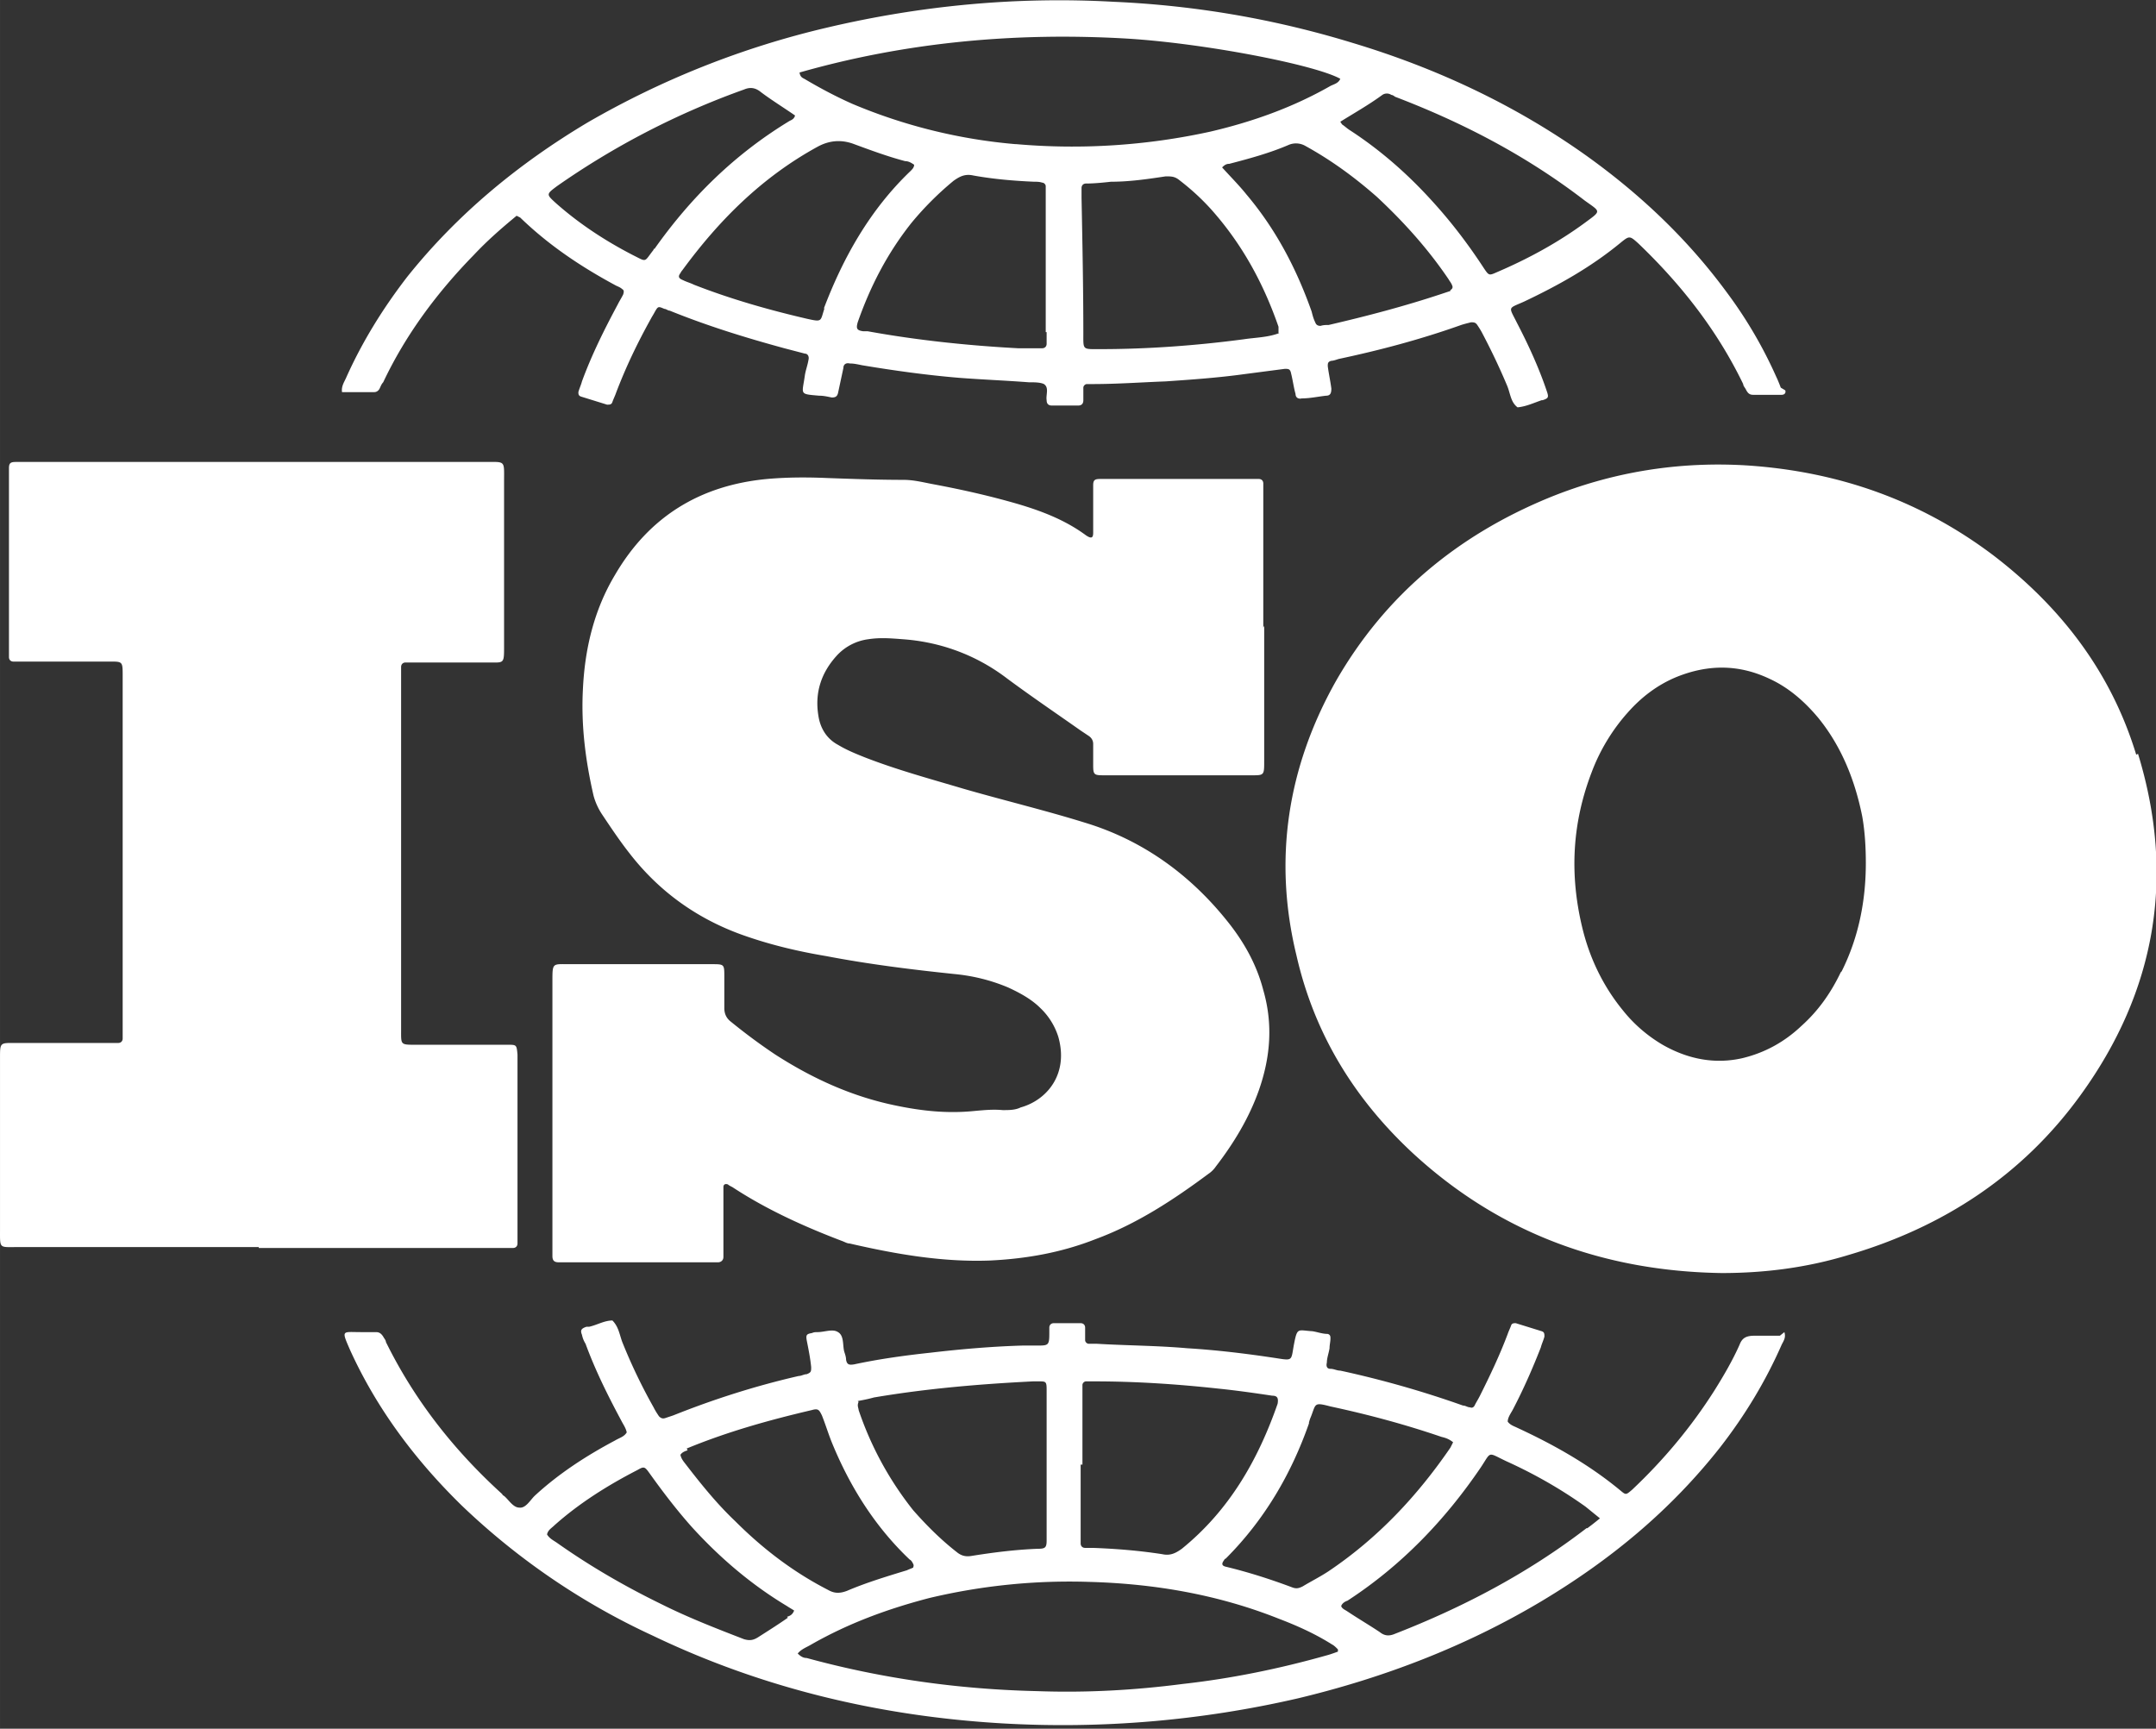 <?xml version="1.0" standalone="no"?><!DOCTYPE svg PUBLIC "-//W3C//DTD SVG 1.1//EN" "http://www.w3.org/Graphics/SVG/1.1/DTD/svg11.dtd"><svg t="1733712916457" class="icon" viewBox="0 0 1277 1024" version="1.1" xmlns="http://www.w3.org/2000/svg" p-id="12580" width="62.354" height="50" xmlns:xlink="http://www.w3.org/1999/xlink"><rect x="0" y="0" width="1277" height="1024" fill="#333333" stroke="none"/><path d="M748.781 370.676V450.751c0 9.015 0 8.485-9.015 8.485H653.328c-5.303 0-5.833-0.53-5.833-5.833v-12.727c0-2.121-1.061-3.712-2.651-4.773l-4.773-3.182c-14.318-10.076-29.166-20.151-43.484-30.757-18.03-13.788-39.242-21.742-62.045-23.333-6.894-0.53-13.257-1.061-20.151 0a30.757 30.757 0 0 0-19.091 10.076c-9.015 10.076-12.727 21.742-10.606 34.999 1.061 7.424 4.773 13.788 11.666 17.5 5.303 3.182 10.606 5.303 15.909 7.424 19.091 7.424 38.712 12.727 58.332 18.56 23.863 6.894 48.257 12.727 72.12 20.151 34.999 10.606 63.635 31.818 85.908 60.454 9.015 11.666 15.909 24.394 19.621 38.712 5.833 20.151 4.242 39.772-2.651 59.393-5.833 16.439-14.848 31.287-25.454 45.075-1.061 1.591-2.651 3.182-4.242 4.242-20.682 15.379-42.424 29.697-66.817 38.712-20.151 7.954-40.833 11.666-62.575 12.727-28.106 1.061-55.681-3.712-83.256-10.076-1.591 0-3.182-1.061-4.773-1.591-22.272-8.485-44.545-18.56-64.696-31.818-1.061-0.53-2.121-1.061-2.651-1.591-1.591-0.53-2.651 0-2.651 1.591v41.363c0 2.121-1.591 3.182-3.182 3.182H330.908c-2.651 0-3.712-1.061-3.712-3.712v-6.894-155.907c0-11.136 0-10.076 10.076-10.076h84.317c7.424 0 7.424 0 7.424 7.424v18.56c0 3.182 1.061 5.833 3.712 7.954 8.485 6.894 16.969 13.257 26.515 19.621 22.272 14.318 45.605 24.924 71.59 30.227 15.379 3.182 30.227 4.773 46.136 3.182 5.833-0.53 11.136-1.061 16.969-0.53 3.712 0 7.424 0 10.606-1.591 15.379-4.242 28.636-19.621 22.272-41.893a40.196 40.196 0 0 0-10.606-16.969c-5.303-5.303-12.197-9.015-19.091-12.197-10.076-4.242-20.682-6.894-31.818-7.954-25.454-2.651-50.908-5.833-75.832-10.606-15.909-2.651-31.818-6.364-47.196-11.666-28.106-9.545-51.439-25.984-69.469-49.317-5.833-7.424-11.136-15.379-16.439-23.333a38.287 38.287 0 0 1-4.773-10.606c-4.773-20.682-7.424-41.363-6.364-62.575 1.061-23.863 6.364-47.196 19.091-68.408 20.151-34.469 50.378-53.03 90.15-56.742 12.197-1.061 23.863-1.061 36.06-0.53 14.848 0.53 29.697 1.061 44.545 1.061 6.364 0 12.197 1.591 18.03 2.651 16.969 3.182 33.409 6.894 49.848 11.666 14.318 4.242 28.106 9.545 40.302 18.56 3.182 2.121 4.242 1.591 4.242-1.591v-21.212-6.894c0-3.182 1.061-3.712 4.242-3.712h93.862c1.591 0 2.651 1.061 2.651 2.651V371.737zM153.26 738.701H10.08c-10.606 0-10.076 1.061-10.076-10.076v-100.756-1.061c0-9.545 0-9.015 9.545-9.015H70.003c1.591 0 2.651-1.061 2.651-2.651v-5.833-208.936c0-9.015 0-8.485-9.015-8.485H7.959c-1.591 0-2.651-1.061-2.651-2.651v-5.833-100.756-5.303c0-3.182 1.061-3.712 4.242-3.712h277.875c12.197 0 11.136-1.061 11.136 11.666v97.574c0 10.606 0 9.545-9.545 9.545h-48.787c-1.591 0-2.651 1.061-2.651 2.651v214.77c0 9.015-0.53 9.015 8.485 9.015h54.62c5.303 0 5.303 0 5.833 5.833v111.892c0 1.591-1.061 2.651-2.651 2.651H153.26zM1265.289 447.039c-14.848-48.787-44.545-87.499-84.847-118.256-42.954-32.348-91.211-49.317-144.771-53.03-40.833-2.651-80.605 3.712-118.256 19.091-54.09 22.272-97.044 57.802-126.21 108.711-28.636 50.908-37.121 105.529-23.333 162.27 10.606 46.666 34.469 85.378 69.469 117.726 51.439 47.196 112.953 69.469 182.422 70.529 25.454 0 50.378-3.182 74.772-10.606 56.211-16.439 103.408-47.196 137.877-94.923 44.545-61.514 56.211-129.392 33.939-202.042z m-174.997 128.862c-5.833 12.197-13.257 22.803-23.333 31.818-10.076 9.545-21.742 15.909-34.999 19.091-16.439 3.712-32.348 0.53-47.196-7.954-9.015-5.303-16.969-12.197-23.333-20.151-12.197-14.848-20.151-31.818-24.394-49.848-7.424-31.287-5.833-61.514 5.833-91.741 4.773-12.727 12.197-24.924 21.212-34.999 7.954-9.015 17.5-16.439 29.166-21.212 18.56-7.424 36.59-7.424 54.62 1.061 11.666 5.303 21.212 13.788 29.166 23.333 13.788 16.969 21.742 37.121 25.984 58.332 1.591 9.015 2.121 18.56 2.121 27.575 0 22.272-4.242 44.014-14.318 64.166zM1054.761 229.618s-1.591-4.242-2.651-6.364a260.905 260.905 0 0 0-29.166-49.848c-23.333-31.818-51.439-58.332-83.256-81.135-42.424-30.227-89.09-51.969-138.407-66.817-46.666-14.318-93.862-22.272-141.589-24.394-57.272-3.182-114.013 2.121-170.225 15.379a519.689 519.689 0 0 0-141.589 56.211c-40.833 24.394-76.893 54.09-106.589 91.211-14.318 18.56-26.515 38.181-36.06 59.393-1.061 2.651-3.182 5.303-2.651 9.015h19.091c1.591 0 2.651-1.061 3.182-2.121 0.53-1.061 1.061-2.651 2.121-3.712 13.257-28.106 31.818-53.03 53.56-75.302 7.954-8.485 16.439-15.909 25.454-23.333l2.121 1.061c16.969 16.439 36.06 29.166 56.742 40.302 1.061 0.53 2.651 1.061 3.712 2.121 1.061 0.53 1.061 1.591 0.53 3.182-1.061 2.121-2.121 3.712-3.182 5.833-7.954 14.848-15.379 29.697-21.212 45.605-0.53 2.121-1.591 4.242-2.121 6.364 0 1.061 0 2.121 1.591 2.651l15.379 4.773c1.591 0 2.651 0 3.182-1.591 0.53-1.591 1.591-3.712 2.121-5.303 5.833-15.379 12.727-29.697 20.682-44.015 0.53-1.061 1.591-2.651 2.121-3.712 2.121-3.712 2.121-3.712 5.833-2.121 1.061 0 2.121 1.061 3.182 1.061 22.272 9.015 44.545 15.909 67.878 22.272l12.197 3.182c1.591 0 2.651 1.591 2.121 3.712-0.53 3.182-1.591 5.833-2.121 9.015-1.591 11.666-3.712 11.136 8.485 12.197 2.651 0 4.773 0.53 7.424 1.061 2.121 0 3.182-0.53 3.712-2.651l3.182-14.848c0-2.121 1.591-3.182 3.712-2.651 2.651 0 4.773 0.53 7.424 1.061 19.091 3.182 38.181 5.833 57.272 7.424 13.788 1.061 27.575 1.591 41.363 2.651 3.182 0 6.894 0 9.015 1.061 3.182 2.121 1.061 6.364 1.591 9.545 0 2.121 1.061 3.182 3.182 3.182h15.379c2.121 0 3.182-1.061 3.182-3.182v-7.424c0-1.061 1.061-2.121 2.121-2.121h3.182c14.848 0 29.166-1.061 43.484-1.591 15.379-1.061 30.757-2.121 46.136-4.242l24.394-3.182c2.121 0 3.182 0 3.712 2.651 1.061 4.242 1.591 8.485 2.651 12.197 0 2.121 1.591 3.182 3.712 2.651 4.773 0 9.545-1.061 14.318-1.591 2.651 0 3.182-1.591 3.182-4.242-0.53-4.242-1.591-9.015-2.121-13.257 0-1.591 0-2.651 2.121-3.182 1.061 0 2.651-0.53 4.242-1.061 24.924-5.303 48.787-11.666 72.65-20.151 1.591-0.53 3.712-1.061 5.833-1.591 1.591 0 2.651 0 3.712 1.591 1.061 1.591 2.121 3.182 3.182 5.303 5.303 10.076 10.076 20.151 14.318 30.227 2.121 4.773 2.121 10.076 6.364 13.257 5.303-0.53 9.545-2.651 14.318-4.242h0.53c3.182-1.061 3.712-1.591 2.651-4.773-4.773-14.318-11.136-28.106-18.03-41.363-4.773-9.545-5.303-7.954 4.242-12.197 20.151-9.545 39.242-20.151 56.742-34.469 5.833-4.773 5.833-4.773 11.136 0 25.454 24.394 46.666 51.439 62.045 83.256 0 1.061 1.061 2.121 1.591 3.182 1.061 2.121 2.121 3.182 4.242 3.182h16.969c1.591 0 2.651-1.061 2.121-2.651zM387.12 147.422v0.53c-5.833 7.424-3.712 7.424-12.197 3.182-16.439-8.485-31.818-18.56-45.605-30.757-5.833-5.303-5.833-5.303 0.53-10.076A467.72 467.72 0 0 1 440.68 53.03c3.712-1.591 6.894-1.061 10.076 1.591 6.364 4.773 13.257 9.015 20.151 13.788-0.53 2.121-2.121 2.651-3.182 3.182-32.348 19.621-58.332 45.075-80.075 75.832z m101.286 34.999c-2.651 7.954-1.061 8.485-10.606 6.364-22.803-5.303-45.075-11.666-66.817-20.151-2.121-1.061-4.242-1.591-6.364-2.651-2.651-1.061-3.182-2.121-1.591-4.242 0 0 0.53-1.061 1.061-1.591 21.742-29.697 47.196-55.151 80.075-73.181q10.606-5.833 21.742-1.591c10.076 3.712 20.151 7.424 30.227 10.076 2.121 0 3.712 1.061 5.303 2.121 0 1.591-1.061 2.651-2.121 3.712-23.863 22.803-39.772 50.908-51.439 81.665z m131.513 14.318v6.894c0 1.591-1.061 2.651-2.651 2.651h-14.318c-29.697-1.591-59.923-4.773-89.09-10.076h-2.651c-3.712-0.53-4.242-1.591-3.182-5.303 7.424-21.212 17.5-40.833 31.818-58.863 7.424-9.015 15.909-17.5 24.924-24.924 3.712-2.651 6.894-4.242 11.666-3.182 11.666 2.121 23.863 3.182 36.06 3.712 1.591 0 3.182 0 4.773 0.53 1.061 0 2.121 1.061 2.121 2.121v86.438z m-18.56-111.362a318.177 318.177 0 0 1-96.514-23.863C495.3 57.272 486.285 52.499 477.27 47.196 475.679 46.136 474.088 46.136 473.558 42.954c63.105-18.03 127.801-23.863 193.027-20.151 45.605 2.651 111.892 15.379 127.271 23.863-1.061 2.651-3.712 3.182-5.833 4.242-22.272 12.727-46.136 21.212-71.06 27.045a381.813 381.813 0 0 1-115.074 7.424z m156.437 111.892c-6.894 2.651-14.318 2.651-21.212 3.712-28.106 3.712-56.742 5.833-85.378 5.833-10.076 0-9.545 0.53-9.545-9.015 0-27.045-0.53-53.56-1.061-80.605V111.362c0-1.591 1.061-2.651 2.651-2.651 4.773 0 10.076-0.53 14.848-1.061 11.136 0 21.742-1.591 32.348-3.182 3.182 0 5.303 0 7.954 2.121 6.894 5.303 12.727 10.606 18.56 16.969 18.56 20.682 31.287 44.014 40.302 69.999v3.712z m101.286-24.924l-4.773 1.591c-22.272 7.424-44.545 13.257-67.347 18.56-1.591 0-3.182 0-4.773 0.53-1.591 0-2.651-0.53-3.182-2.121-1.061-2.121-1.591-4.242-2.121-6.364-9.015-25.454-21.212-48.787-38.712-69.469-4.242-5.303-9.545-10.606-14.318-15.909 1.591-1.591 2.651-2.121 4.242-2.121 12.197-3.182 23.863-6.364 34.999-11.136a11.136 11.136 0 0 1 10.076 0.53c15.379 8.485 29.166 18.56 42.424 30.227 15.909 14.848 30.227 30.757 42.424 48.787 0.53 1.061 1.591 2.121 2.121 3.712 0.53 1.061 0 2.121-1.061 2.651z m79.544-40.302c-15.909 11.666-33.409 21.212-51.969 29.166-4.773 2.121-4.773 2.121-7.954-2.651-9.015-13.788-19.091-27.045-30.227-39.242-14.848-16.439-31.287-30.757-49.317-42.424-1.591-1.061-2.651-2.121-4.242-3.182l-1.061-1.591c8.485-5.303 16.969-10.076 24.924-15.909a4.773 4.773 0 0 1 5.303 0c0.53 0 1.591 0.53 2.121 1.061 40.302 15.379 77.953 34.999 112.423 61.514 9.545 6.894 10.076 5.833 0 13.257zM1054.231 791.2h-14.848c-4.773 0-7.424 1.061-9.015 5.303-4.242 9.545-9.545 18.56-14.848 27.045-13.788 21.742-30.227 41.363-48.787 58.863-3.712 3.182-3.712 3.182-6.894 0.53-18.56-15.379-39.242-27.045-60.984-37.121-2.121-1.061-4.242-1.591-5.833-3.712 0-2.651 2.121-5.303 3.182-7.424 6.364-12.197 11.666-24.394 16.439-36.59 0.53-2.121 1.591-4.242 2.121-6.364 0-1.591 0-2.651-1.591-3.182l-15.379-4.773c-1.061 0-2.121 0-2.651 1.061-0.53 1.591-1.591 3.712-2.121 5.303-4.773 12.727-10.606 24.924-16.439 36.59-1.061 2.121-2.121 3.712-3.182 5.833-0.53 1.061-1.591 1.591-2.651 1.061-1.591 0-2.651-1.061-4.242-1.061a593.931 593.931 0 0 0-72.65-20.682c-2.121 0-3.712-1.061-5.833-1.061-2.121 0-2.651-1.591-2.121-3.712 0-2.651 1.061-5.303 1.591-8.485 0-2.121 0.53-3.712 0.53-5.833 0-1.061 0-2.121-1.591-2.651-3.182 0-5.833-1.061-9.015-1.591-9.015-0.53-9.015-2.651-11.136 8.485-1.591 9.015-0.53 9.015-10.606 7.424-17.5-2.651-34.999-4.773-52.499-5.833-18.03-1.591-36.06-1.591-53.56-2.651h-4.773c-1.061 0-2.121-1.061-2.121-2.121v-7.424c0-1.591-1.061-2.651-2.651-2.651h-15.909c-1.591 0-2.651 1.061-2.651 2.651v3.182c0 7.424-0.53 7.424-7.424 7.424h-8.485c-18.03 0.53-36.59 2.121-54.62 4.242-14.848 1.591-30.227 3.712-45.075 6.894-3.182 0.53-4.242 0-4.773-2.651 0-1.591-0.53-3.182-1.061-4.773-1.061-3.712 0-9.545-3.712-11.666-3.182-2.121-7.954 0-12.197 0-1.061 0-2.121 0-3.182 0.53-3.182 0.53-3.712 1.061-3.182 4.242 1.061 5.303 2.121 10.606 2.651 15.909 0 2.651 0 3.182-2.651 4.242-1.591 0-3.182 1.061-4.773 1.061-25.454 5.833-50.378 13.788-74.241 23.333l-4.773 1.591c-1.591 0.53-2.651 0-3.712-1.061-1.061-1.591-2.121-3.182-3.182-5.303-6.894-12.197-13.257-25.454-18.56-38.712-1.591-4.242-2.121-9.015-5.833-12.727-4.773 0-9.015 2.651-13.788 3.712h-1.591c-3.182 1.061-3.712 2.121-2.651 4.773a15.909 15.909 0 0 0 2.121 5.303c5.833 15.909 13.257 30.757 21.212 45.605 1.061 2.121 2.651 4.242 3.182 6.894-1.591 2.651-4.242 3.182-6.894 4.773-16.969 9.015-33.409 19.621-47.727 32.878-2.651 2.651-5.303 7.424-9.015 6.894-3.712 0-6.364-4.773-9.015-6.894 0 0-1.061-0.53-1.061-1.061-28.636-25.984-51.969-55.681-68.938-90.15 0-1.061-1.061-2.121-1.591-3.182-1.061-1.591-2.121-2.651-4.242-2.651h-9.015c-11.136 0-11.666-1.591-6.364 10.606 15.909 34.999 38.712 65.226 65.757 91.741a414.161 414.161 0 0 0 113.483 77.423c65.226 31.287 134.695 47.727 206.815 51.969a620.074 620.074 0 0 0 175.528-14.848c50.908-12.197 99.165-30.757 143.71-57.272 40.833-24.394 76.363-53.56 106.059-91.211 14.848-19.091 27.045-39.242 36.59-60.984 1.061-2.121 2.651-4.242 1.591-7.424z m-278.935 51.439s0.53-2.121 1.061-3.182c3.182-7.954 1.591-9.015 11.666-6.364 22.272 4.773 44.014 10.606 65.757 18.03 2.121 0.53 4.242 1.061 6.894 3.182l-1.591 3.182c-19.621 28.636-42.954 53.56-72.12 73.181-4.773 3.182-10.076 5.833-15.379 9.015-2.121 1.061-3.712 1.591-6.364 0.53-12.727-4.773-25.984-9.015-39.242-12.197-2.121-0.53-2.651-1.591-1.061-3.712 0 0 0.53-1.061 1.061-1.061 22.803-22.803 38.712-49.848 49.317-80.075z m-134.165 24.924v-41.363-5.833c0-1.061 1.061-2.121 2.121-2.121h4.773c24.394 0 48.787 1.591 73.181 4.242 10.606 1.061 21.742 2.651 32.348 4.242 3.182 0 3.712 1.591 3.182 4.773-11.666 33.409-28.636 63.105-56.742 85.908-3.712 2.651-6.894 4.242-11.666 3.182-13.788-2.121-27.045-3.182-40.833-3.712h-4.773c-1.591 0-2.651-1.061-2.651-2.651v-6.894-39.772h1.061z m-133.104-37.651c2.651-0.53 5.833-1.061 9.545-2.121 31.287-5.303 62.575-7.954 94.393-9.545h3.182c4.242 0 4.773 0 4.773 4.773v89.62c0 4.242-1.061 4.773-5.303 4.773-13.257 0.53-25.984 2.121-39.242 4.242-3.182 0.53-5.833 0-8.485-2.121-9.545-7.424-18.03-15.909-25.984-24.924a196.209 196.209 0 0 1-32.348-59.393c0-1.061-1.061-2.651 0-4.773z m-101.286 28.106c24.394-10.076 49.317-16.969 74.241-22.803 3.712-1.061 4.242 0 5.833 3.182 2.121 5.303 3.712 10.606 5.833 15.909 10.606 25.984 25.454 49.848 46.136 69.469 1.061 0.53 1.591 1.591 2.121 2.651 0.53 1.061 0 1.591 0 2.121-1.061 0.53-2.651 1.061-3.712 1.591-12.197 3.712-24.394 7.424-35.53 12.197-4.242 1.591-7.424 1.591-11.136-0.53-20.682-10.606-38.712-24.394-55.151-40.833-10.606-10.076-19.621-21.212-28.636-32.878-1.591-2.121-3.182-3.712-3.712-6.364 1.061-1.591 2.651-2.121 4.242-2.651z m59.923 100.226c-5.303 3.712-11.136 7.424-16.969 11.136-3.182 2.121-5.303 2.651-9.015 1.591-16.439-6.364-32.878-12.727-48.787-20.682-21.742-10.606-41.893-22.272-61.514-36.06-2.121-1.591-4.773-2.651-6.364-5.303 0.53-2.651 2.651-3.712 4.242-5.303 14.848-13.257 31.818-23.863 49.317-32.878 3.712-2.121 4.242-2.121 6.894 1.591 7.954 11.136 16.439 22.272 25.454 32.348 16.439 18.03 34.999 33.939 56.211 46.666 1.591 1.061 2.651 1.591 4.242 2.651-1.061 2.651-2.651 3.182-4.242 3.712z m325.601 20.151s-4.242 1.591-6.364 2.121c-28.106 7.954-56.742 13.788-85.378 16.969-28.636 3.712-57.272 5.303-86.438 4.242-46.136-1.061-91.741-7.424-136.286-19.621-1.591 0-3.182-0.53-5.303-2.651 2.121-2.651 5.303-3.712 7.954-5.303 22.272-12.727 45.605-21.212 69.999-27.575 31.287-7.424 63.105-10.606 94.923-9.545 38.181 1.061 75.832 7.424 111.892 21.742 11.136 4.242 21.742 9.015 31.818 15.379 1.061 0.53 2.121 1.591 3.182 2.651 0.53 0.53 0 1.591 0 2.121z m147.422-73.181c-34.469 26.515-72.65 46.666-113.483 62.575-3.712 1.591-6.364 1.061-9.015-1.061-6.364-4.242-12.727-7.954-19.091-12.197-1.591-1.061-3.182-1.591-3.712-3.182 0.53-1.591 2.121-2.651 3.712-3.182 31.818-20.682 57.802-47.727 79.014-79.014 6.364-9.545 3.712-9.015 14.848-3.712 16.439 7.424 32.348 16.439 47.196 27.045l8.485 6.894c-3.182 2.651-5.303 4.242-7.424 5.833z" fill="#ffffff" p-id="12581"></path></svg>